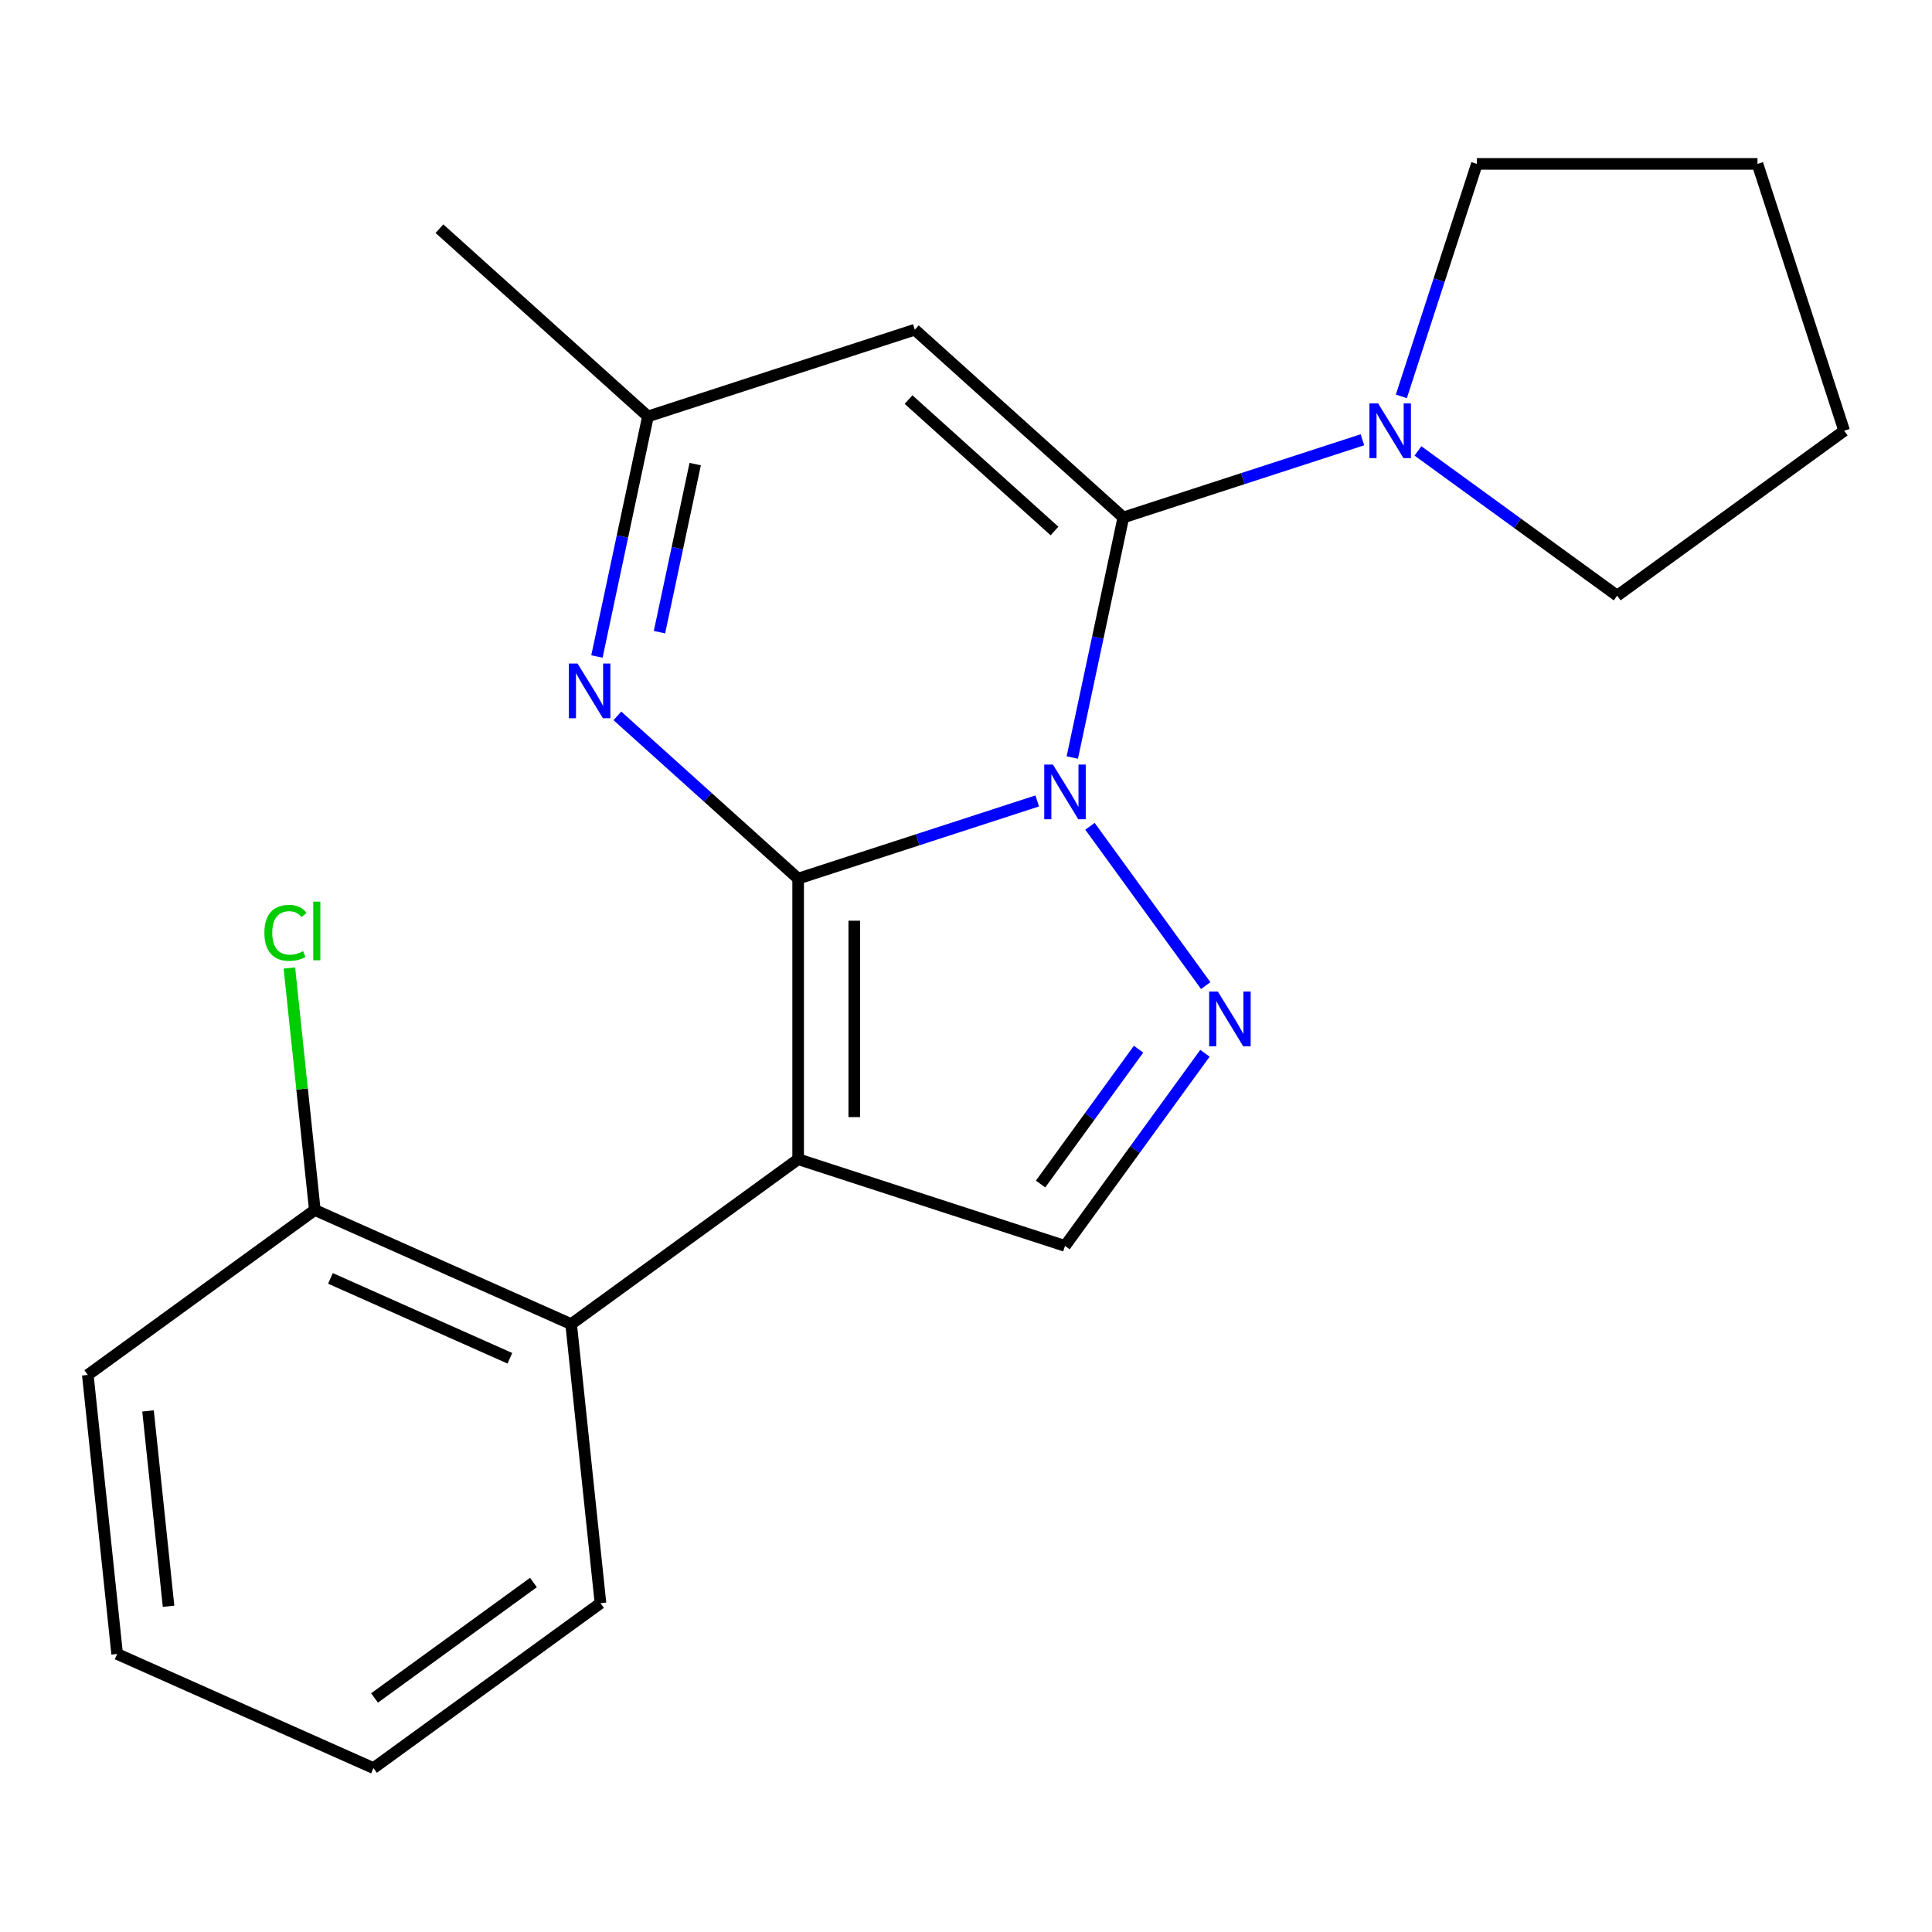 <?xml version='1.0' encoding='iso-8859-1'?>
<svg version='1.1' baseProfile='full'
              xmlns='http://www.w3.org/2000/svg'
                      xmlns:rdkit='http://www.rdkit.org/xml'
                      xmlns:xlink='http://www.w3.org/1999/xlink'
                  xml:space='preserve'
width='1000px' height='1000px' viewBox='0 0 1000 1000'>
<!-- END OF HEADER -->
<rect style='opacity:1.0;fill:#FFFFFF;stroke:none' width='1000' height='1000' x='0' y='0'> </rect>
<path class='bond-0' d='M 413.117,454.771 L 474.993,434.667' style='fill:none;fill-rule:evenodd;stroke:#000000;stroke-width:6px;stroke-linecap:butt;stroke-linejoin:miter;stroke-opacity:1' />
<path class='bond-0' d='M 474.993,434.667 L 536.869,414.562' style='fill:none;fill-rule:evenodd;stroke:#0000FF;stroke-width:6px;stroke-linecap:butt;stroke-linejoin:miter;stroke-opacity:1' />
<path class='bond-1' d='M 413.117,454.771 L 413.117,600.002' style='fill:none;fill-rule:evenodd;stroke:#000000;stroke-width:6px;stroke-linecap:butt;stroke-linejoin:miter;stroke-opacity:1' />
<path class='bond-1' d='M 442.163,476.556 L 442.163,578.217' style='fill:none;fill-rule:evenodd;stroke:#000000;stroke-width:6px;stroke-linecap:butt;stroke-linejoin:miter;stroke-opacity:1' />
<path class='bond-4' d='M 413.117,454.771 L 366.339,412.652' style='fill:none;fill-rule:evenodd;stroke:#000000;stroke-width:6px;stroke-linecap:butt;stroke-linejoin:miter;stroke-opacity:1' />
<path class='bond-4' d='M 366.339,412.652 L 319.561,370.533' style='fill:none;fill-rule:evenodd;stroke:#0000FF;stroke-width:6px;stroke-linecap:butt;stroke-linejoin:miter;stroke-opacity:1' />
<path class='bond-2' d='M 555.021,392.102 L 568.228,329.969' style='fill:none;fill-rule:evenodd;stroke:#0000FF;stroke-width:6px;stroke-linecap:butt;stroke-linejoin:miter;stroke-opacity:1' />
<path class='bond-2' d='M 568.228,329.969 L 581.435,267.836' style='fill:none;fill-rule:evenodd;stroke:#000000;stroke-width:6px;stroke-linecap:butt;stroke-linejoin:miter;stroke-opacity:1' />
<path class='bond-3' d='M 564.166,427.683 L 624.078,510.146' style='fill:none;fill-rule:evenodd;stroke:#0000FF;stroke-width:6px;stroke-linecap:butt;stroke-linejoin:miter;stroke-opacity:1' />
<path class='bond-6' d='M 413.117,600.002 L 551.24,644.881' style='fill:none;fill-rule:evenodd;stroke:#000000;stroke-width:6px;stroke-linecap:butt;stroke-linejoin:miter;stroke-opacity:1' />
<path class='bond-8' d='M 413.117,600.002 L 295.623,685.366' style='fill:none;fill-rule:evenodd;stroke:#000000;stroke-width:6px;stroke-linecap:butt;stroke-linejoin:miter;stroke-opacity:1' />
<path class='bond-7' d='M 581.435,267.836 L 643.311,247.731' style='fill:none;fill-rule:evenodd;stroke:#000000;stroke-width:6px;stroke-linecap:butt;stroke-linejoin:miter;stroke-opacity:1' />
<path class='bond-7' d='M 643.311,247.731 L 705.187,227.626' style='fill:none;fill-rule:evenodd;stroke:#0000FF;stroke-width:6px;stroke-linecap:butt;stroke-linejoin:miter;stroke-opacity:1' />
<path class='bond-22' d='M 581.435,267.836 L 473.508,170.657' style='fill:none;fill-rule:evenodd;stroke:#000000;stroke-width:6px;stroke-linecap:butt;stroke-linejoin:miter;stroke-opacity:1' />
<path class='bond-22' d='M 545.81,274.844 L 470.261,206.82' style='fill:none;fill-rule:evenodd;stroke:#000000;stroke-width:6px;stroke-linecap:butt;stroke-linejoin:miter;stroke-opacity:1' />
<path class='bond-21' d='M 623.678,545.177 L 587.459,595.029' style='fill:none;fill-rule:evenodd;stroke:#0000FF;stroke-width:6px;stroke-linecap:butt;stroke-linejoin:miter;stroke-opacity:1' />
<path class='bond-21' d='M 587.459,595.029 L 551.24,644.881' style='fill:none;fill-rule:evenodd;stroke:#000000;stroke-width:6px;stroke-linecap:butt;stroke-linejoin:miter;stroke-opacity:1' />
<path class='bond-21' d='M 589.314,543.06 L 563.96,577.956' style='fill:none;fill-rule:evenodd;stroke:#0000FF;stroke-width:6px;stroke-linecap:butt;stroke-linejoin:miter;stroke-opacity:1' />
<path class='bond-21' d='M 563.96,577.956 L 538.607,612.852' style='fill:none;fill-rule:evenodd;stroke:#000000;stroke-width:6px;stroke-linecap:butt;stroke-linejoin:miter;stroke-opacity:1' />
<path class='bond-9' d='M 308.971,339.802 L 322.178,277.669' style='fill:none;fill-rule:evenodd;stroke:#0000FF;stroke-width:6px;stroke-linecap:butt;stroke-linejoin:miter;stroke-opacity:1' />
<path class='bond-9' d='M 322.178,277.669 L 335.385,215.536' style='fill:none;fill-rule:evenodd;stroke:#000000;stroke-width:6px;stroke-linecap:butt;stroke-linejoin:miter;stroke-opacity:1' />
<path class='bond-9' d='M 341.345,327.201 L 350.59,283.708' style='fill:none;fill-rule:evenodd;stroke:#0000FF;stroke-width:6px;stroke-linecap:butt;stroke-linejoin:miter;stroke-opacity:1' />
<path class='bond-9' d='M 350.59,283.708 L 359.834,240.215' style='fill:none;fill-rule:evenodd;stroke:#000000;stroke-width:6px;stroke-linecap:butt;stroke-linejoin:miter;stroke-opacity:1' />
<path class='bond-5' d='M 473.508,170.657 L 335.385,215.536' style='fill:none;fill-rule:evenodd;stroke:#000000;stroke-width:6px;stroke-linecap:butt;stroke-linejoin:miter;stroke-opacity:1' />
<path class='bond-12' d='M 725.338,205.166 L 744.887,145' style='fill:none;fill-rule:evenodd;stroke:#0000FF;stroke-width:6px;stroke-linecap:butt;stroke-linejoin:miter;stroke-opacity:1' />
<path class='bond-12' d='M 744.887,145 L 764.436,84.834' style='fill:none;fill-rule:evenodd;stroke:#000000;stroke-width:6px;stroke-linecap:butt;stroke-linejoin:miter;stroke-opacity:1' />
<path class='bond-13' d='M 733.928,233.398 L 785.49,270.86' style='fill:none;fill-rule:evenodd;stroke:#0000FF;stroke-width:6px;stroke-linecap:butt;stroke-linejoin:miter;stroke-opacity:1' />
<path class='bond-13' d='M 785.49,270.86 L 837.051,308.321' style='fill:none;fill-rule:evenodd;stroke:#000000;stroke-width:6px;stroke-linecap:butt;stroke-linejoin:miter;stroke-opacity:1' />
<path class='bond-10' d='M 295.623,685.366 L 162.949,626.296' style='fill:none;fill-rule:evenodd;stroke:#000000;stroke-width:6px;stroke-linecap:butt;stroke-linejoin:miter;stroke-opacity:1' />
<path class='bond-10' d='M 263.908,703.041 L 171.036,661.691' style='fill:none;fill-rule:evenodd;stroke:#000000;stroke-width:6px;stroke-linecap:butt;stroke-linejoin:miter;stroke-opacity:1' />
<path class='bond-14' d='M 295.623,685.366 L 310.804,829.801' style='fill:none;fill-rule:evenodd;stroke:#000000;stroke-width:6px;stroke-linecap:butt;stroke-linejoin:miter;stroke-opacity:1' />
<path class='bond-15' d='M 335.385,215.536 L 227.458,118.358' style='fill:none;fill-rule:evenodd;stroke:#000000;stroke-width:6px;stroke-linecap:butt;stroke-linejoin:miter;stroke-opacity:1' />
<path class='bond-11' d='M 162.949,626.296 L 156.366,563.664' style='fill:none;fill-rule:evenodd;stroke:#000000;stroke-width:6px;stroke-linecap:butt;stroke-linejoin:miter;stroke-opacity:1' />
<path class='bond-11' d='M 156.366,563.664 L 149.783,501.031' style='fill:none;fill-rule:evenodd;stroke:#00CC00;stroke-width:6px;stroke-linecap:butt;stroke-linejoin:miter;stroke-opacity:1' />
<path class='bond-16' d='M 162.949,626.296 L 45.455,711.66' style='fill:none;fill-rule:evenodd;stroke:#000000;stroke-width:6px;stroke-linecap:butt;stroke-linejoin:miter;stroke-opacity:1' />
<path class='bond-17' d='M 764.436,84.834 L 909.667,84.834' style='fill:none;fill-rule:evenodd;stroke:#000000;stroke-width:6px;stroke-linecap:butt;stroke-linejoin:miter;stroke-opacity:1' />
<path class='bond-18' d='M 837.051,308.321 L 954.545,222.957' style='fill:none;fill-rule:evenodd;stroke:#000000;stroke-width:6px;stroke-linecap:butt;stroke-linejoin:miter;stroke-opacity:1' />
<path class='bond-19' d='M 310.804,829.801 L 193.31,915.166' style='fill:none;fill-rule:evenodd;stroke:#000000;stroke-width:6px;stroke-linecap:butt;stroke-linejoin:miter;stroke-opacity:1' />
<path class='bond-19' d='M 276.107,819.107 L 193.861,878.862' style='fill:none;fill-rule:evenodd;stroke:#000000;stroke-width:6px;stroke-linecap:butt;stroke-linejoin:miter;stroke-opacity:1' />
<path class='bond-23' d='M 45.455,711.66 L 60.635,856.095' style='fill:none;fill-rule:evenodd;stroke:#000000;stroke-width:6px;stroke-linecap:butt;stroke-linejoin:miter;stroke-opacity:1' />
<path class='bond-23' d='M 76.619,730.289 L 87.245,831.394' style='fill:none;fill-rule:evenodd;stroke:#000000;stroke-width:6px;stroke-linecap:butt;stroke-linejoin:miter;stroke-opacity:1' />
<path class='bond-24' d='M 909.667,84.834 L 954.545,222.957' style='fill:none;fill-rule:evenodd;stroke:#000000;stroke-width:6px;stroke-linecap:butt;stroke-linejoin:miter;stroke-opacity:1' />
<path class='bond-20' d='M 193.31,915.166 L 60.635,856.095' style='fill:none;fill-rule:evenodd;stroke:#000000;stroke-width:6px;stroke-linecap:butt;stroke-linejoin:miter;stroke-opacity:1' />
<path  class='atom-1' d='M 544.98 395.733
L 554.26 410.733
Q 555.18 412.213, 556.66 414.893
Q 558.14 417.573, 558.22 417.733
L 558.22 395.733
L 561.98 395.733
L 561.98 424.053
L 558.1 424.053
L 548.14 407.653
Q 546.98 405.733, 545.74 403.533
Q 544.54 401.333, 544.18 400.653
L 544.18 424.053
L 540.5 424.053
L 540.5 395.733
L 544.98 395.733
' fill='#0000FF'/>
<path  class='atom-4' d='M 630.344 513.227
L 639.624 528.227
Q 640.544 529.707, 642.024 532.387
Q 643.504 535.067, 643.584 535.227
L 643.584 513.227
L 647.344 513.227
L 647.344 541.547
L 643.464 541.547
L 633.504 525.147
Q 632.344 523.227, 631.104 521.027
Q 629.904 518.827, 629.544 518.147
L 629.544 541.547
L 625.864 541.547
L 625.864 513.227
L 630.344 513.227
' fill='#0000FF'/>
<path  class='atom-5' d='M 298.93 343.433
L 308.21 358.433
Q 309.13 359.913, 310.61 362.593
Q 312.09 365.273, 312.17 365.433
L 312.17 343.433
L 315.93 343.433
L 315.93 371.753
L 312.05 371.753
L 302.09 355.353
Q 300.93 353.433, 299.69 351.233
Q 298.49 349.033, 298.13 348.353
L 298.13 371.753
L 294.45 371.753
L 294.45 343.433
L 298.93 343.433
' fill='#0000FF'/>
<path  class='atom-8' d='M 713.297 208.797
L 722.577 223.797
Q 723.497 225.277, 724.977 227.957
Q 726.457 230.637, 726.537 230.797
L 726.537 208.797
L 730.297 208.797
L 730.297 237.117
L 726.417 237.117
L 716.457 220.717
Q 715.297 218.797, 714.057 216.597
Q 712.857 214.397, 712.497 213.717
L 712.497 237.117
L 708.817 237.117
L 708.817 208.797
L 713.297 208.797
' fill='#0000FF'/>
<path  class='atom-12' d='M 136.848 482.841
Q 136.848 475.801, 140.128 472.121
Q 143.448 468.401, 149.728 468.401
Q 155.568 468.401, 158.688 472.521
L 156.048 474.681
Q 153.768 471.681, 149.728 471.681
Q 145.448 471.681, 143.168 474.561
Q 140.928 477.401, 140.928 482.841
Q 140.928 488.441, 143.248 491.321
Q 145.608 494.201, 150.168 494.201
Q 153.288 494.201, 156.928 492.321
L 158.048 495.321
Q 156.568 496.281, 154.328 496.841
Q 152.088 497.401, 149.608 497.401
Q 143.448 497.401, 140.128 493.641
Q 136.848 489.881, 136.848 482.841
' fill='#00CC00'/>
<path  class='atom-12' d='M 162.128 466.681
L 165.808 466.681
L 165.808 497.041
L 162.128 497.041
L 162.128 466.681
' fill='#00CC00'/>
</svg>
